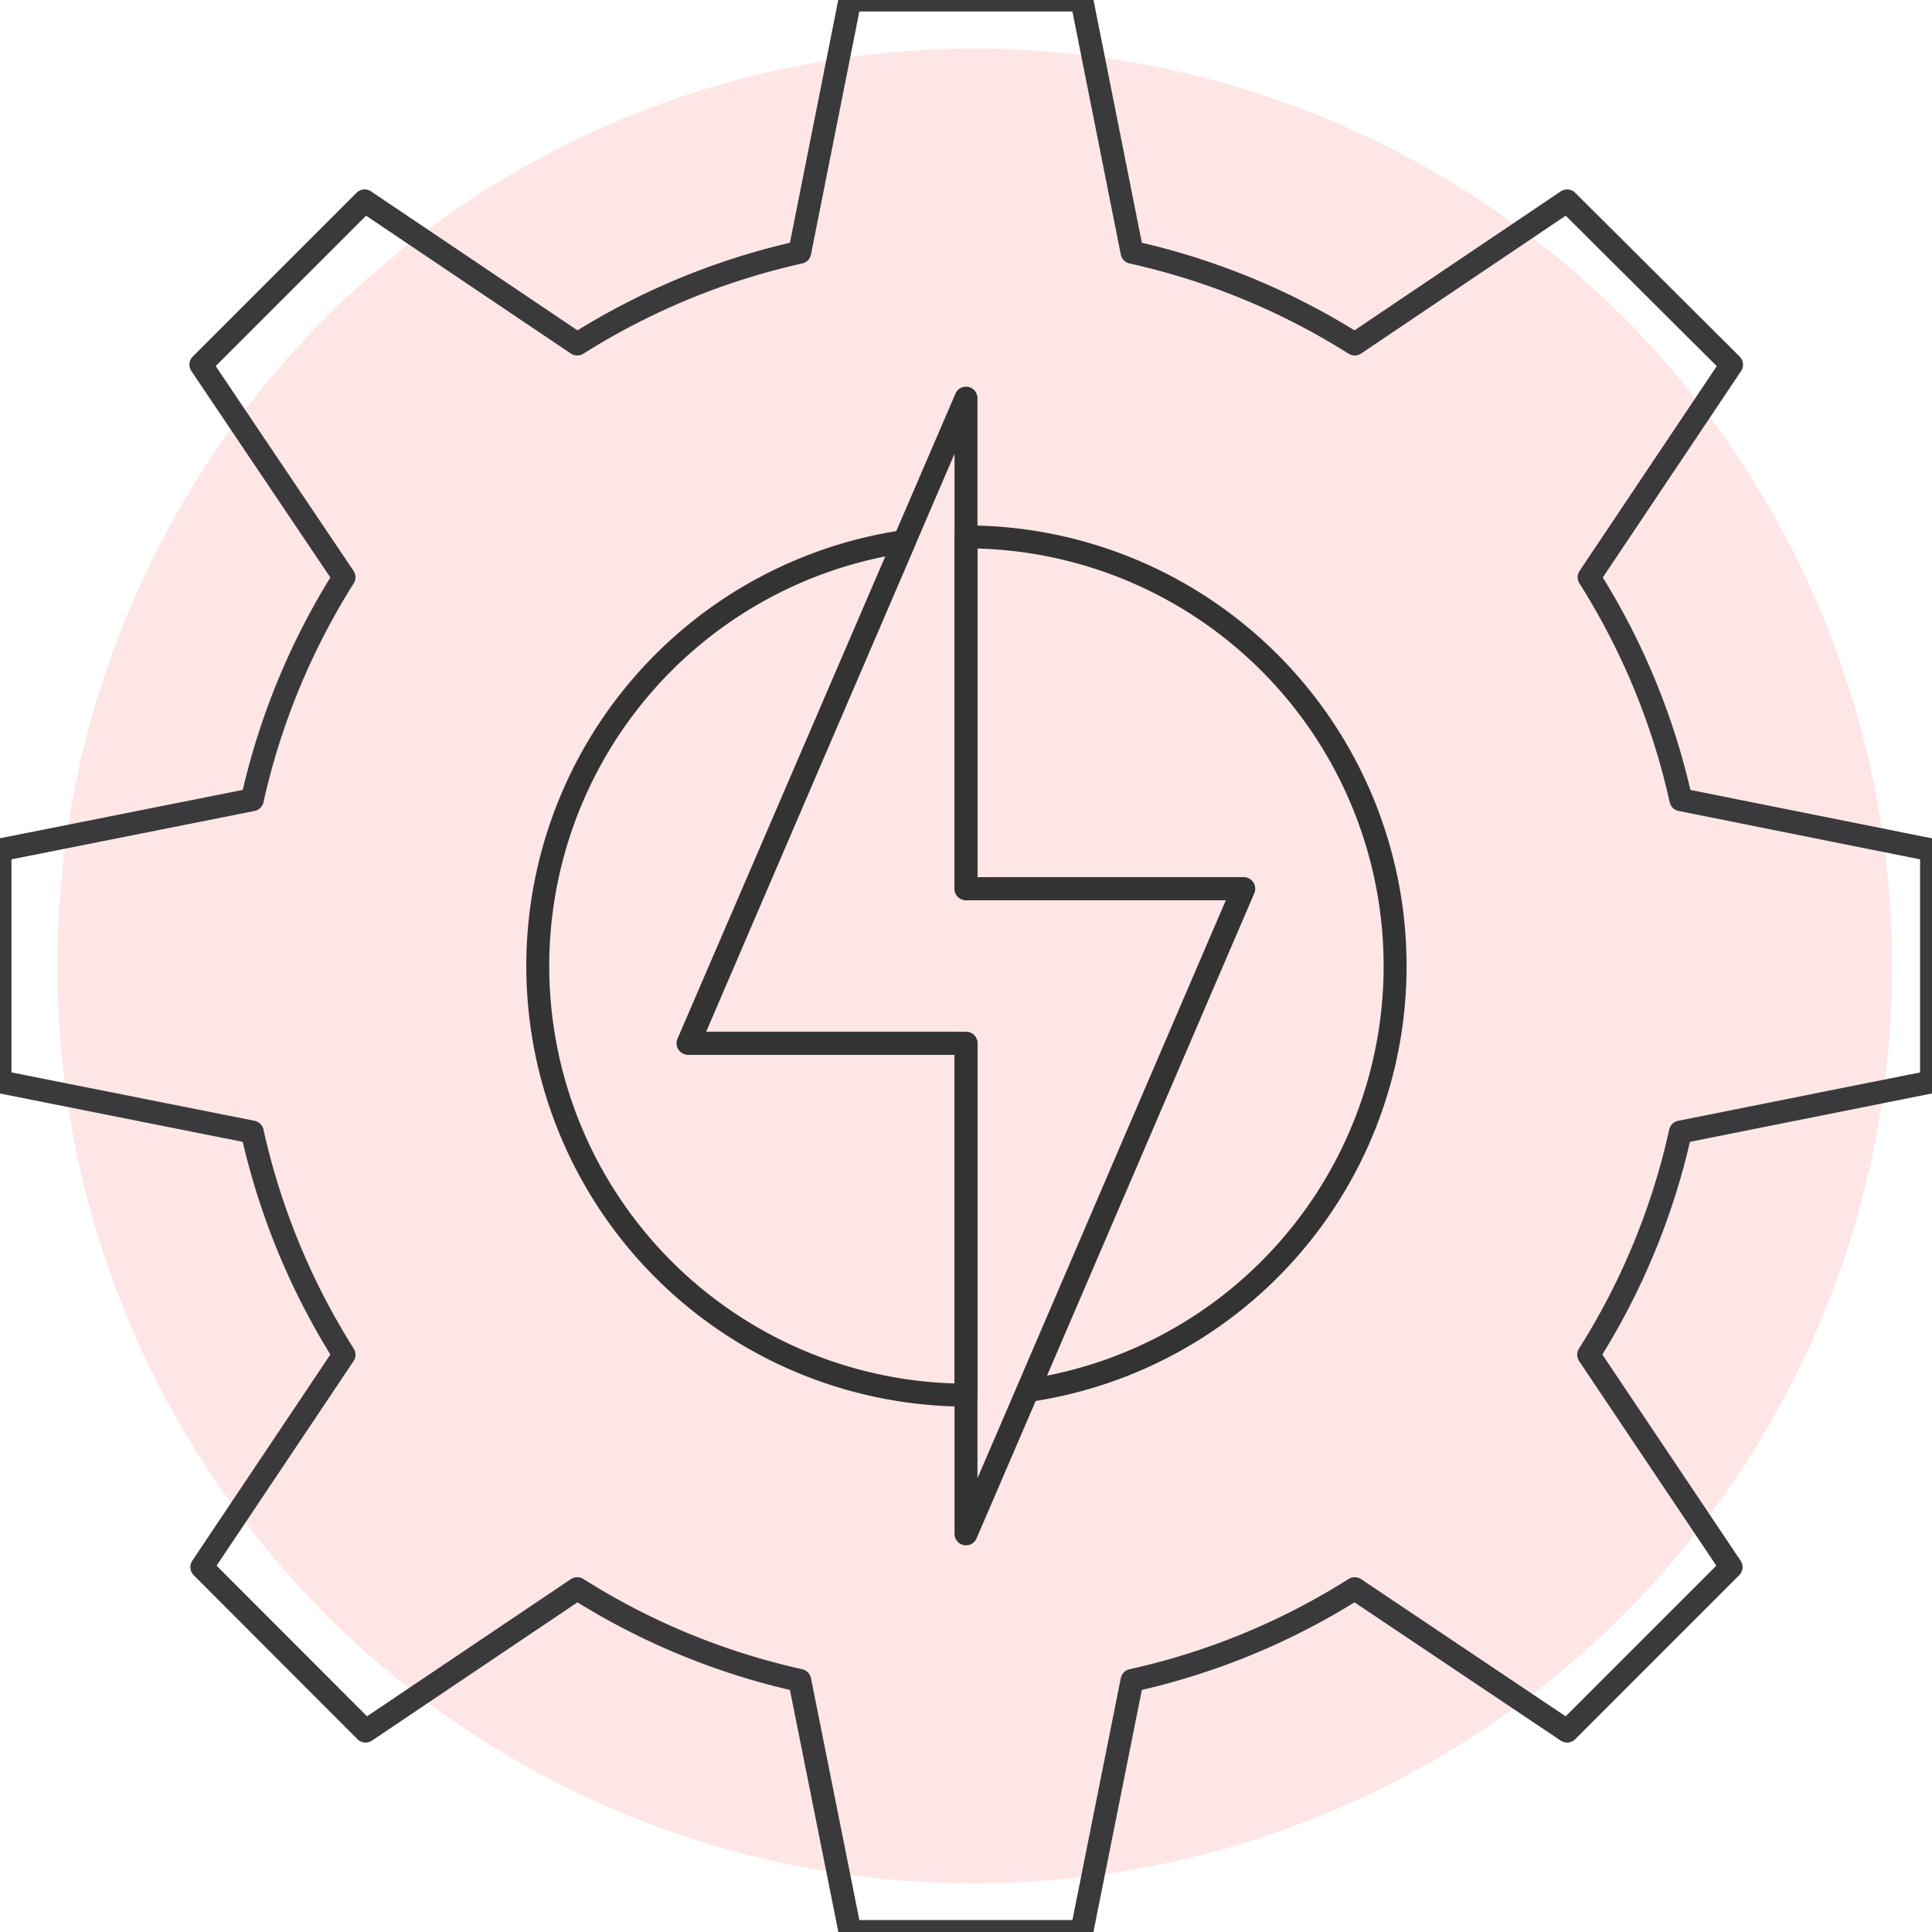 <?xml version="1.0" encoding="UTF-8"?> <svg xmlns="http://www.w3.org/2000/svg" id="Слой_1" data-name="Слой 1" viewBox="0 0 84.24 84.24"><defs><style>.cls-1{fill:#f8aaa9;fill-opacity:0.3;}.cls-2,.cls-3{fill:none;stroke-linecap:round;stroke-linejoin:round;}.cls-2{stroke:#3a3a3c;}.cls-3{stroke:#333;}</style></defs><circle id="Oval-Copy-2" class="cls-1" cx="42.5" cy="42.12" r="40"></circle><path class="cls-2" d="M25.17,69.27a30.45,30.45,0,0,0,9.7,4l2.19,10.95H47.17l2.19-10.95a30.41,30.41,0,0,0,9.71-4l9.26,6.21,7.15-7.15-6.21-9.26a30.41,30.41,0,0,0,4-9.71l10.95-2.19V37.06L73.29,34.87a30.45,30.45,0,0,0-4-9.7l6.21-9.27L68.33,8.76,59.07,15a30.62,30.62,0,0,0-9.71-4L47.17,0H37.06L34.87,11a30.66,30.66,0,0,0-9.7,4L15.9,8.76,8.76,15.9,15,25.17a30.66,30.66,0,0,0-4,9.7L0,37.06V47.17l11,2.19a30.62,30.62,0,0,0,4,9.71l-6.2,9.26,7.14,7.15Z"></path><polygon class="cls-3" points="54.21 38.75 44.81 60.63 42.12 66.88 42.12 45.49 30.03 45.49 39.43 23.61 42.12 17.36 42.12 38.75 54.21 38.75"></polygon><path class="cls-3" d="M42.12,45.49V60.83a18.71,18.71,0,0,1-2.69-37.22L30,45.49Z"></path><path class="cls-3" d="M60.83,42.12a18.7,18.7,0,0,1-16,18.51l9.4-21.88H42.12V23.41A18.71,18.71,0,0,1,60.83,42.12Z"></path></svg> 